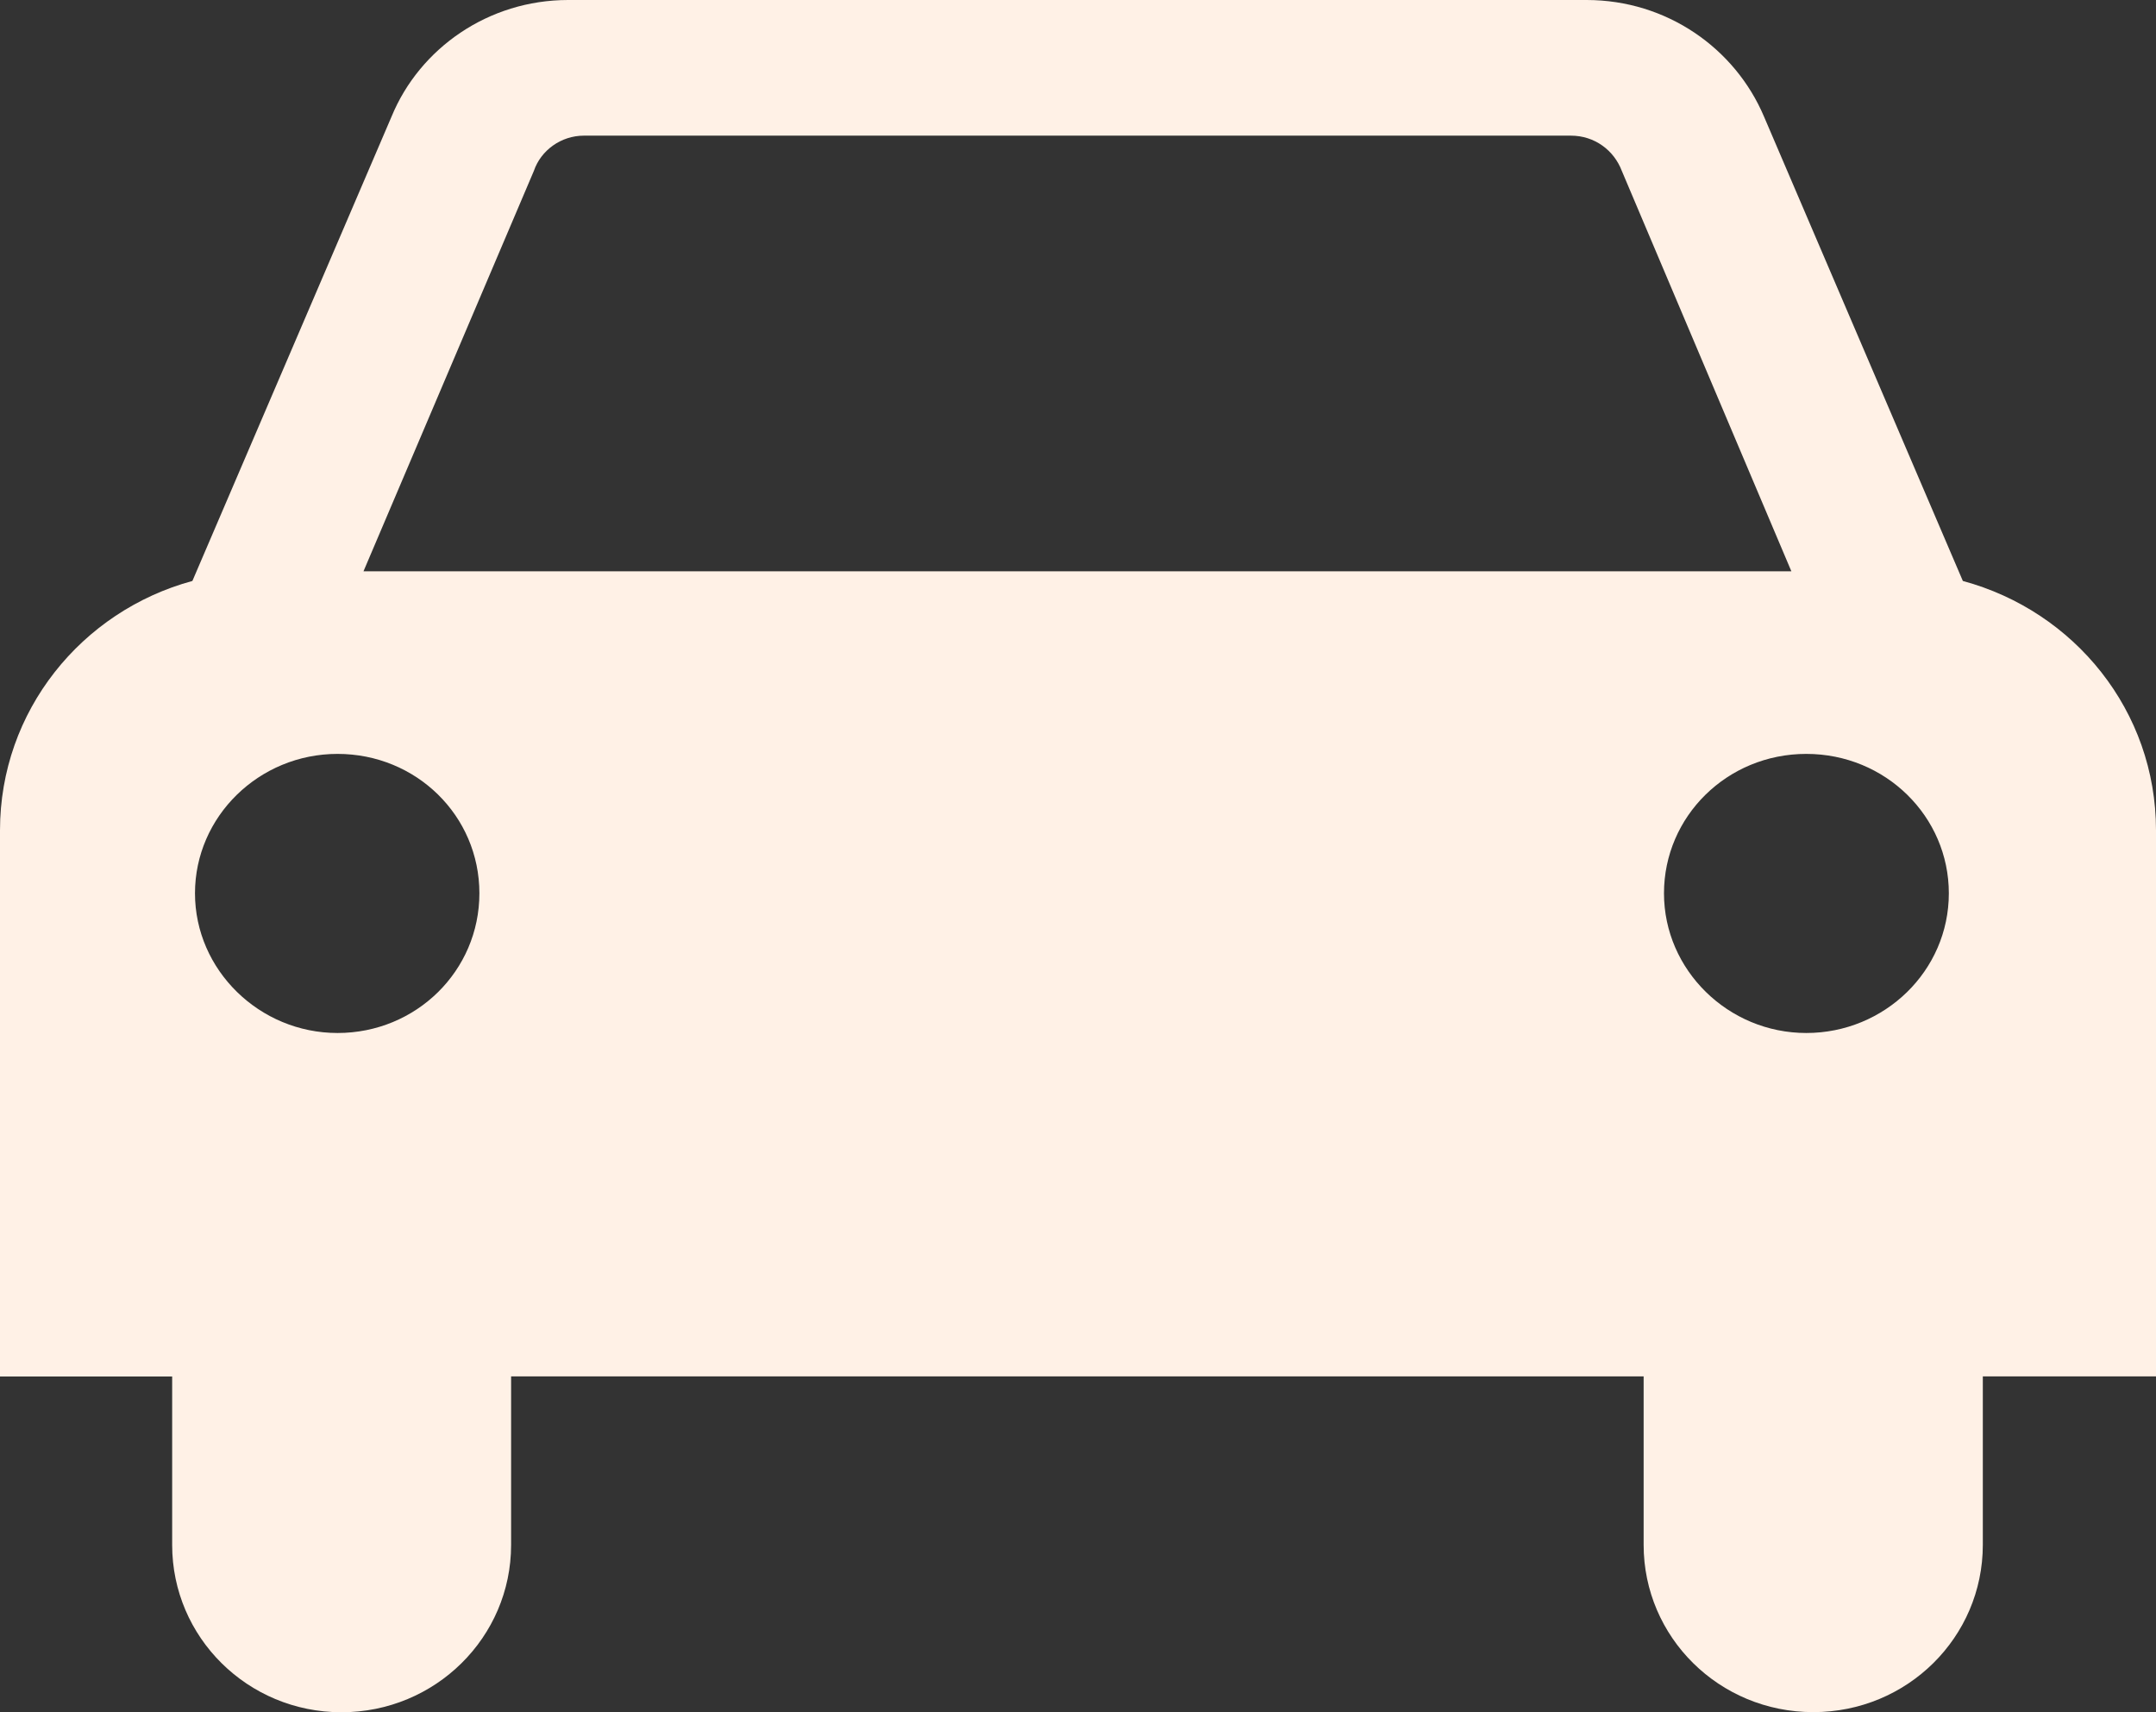 <svg width="34" height="27" viewBox="0 0 34 27" fill="none" xmlns="http://www.w3.org/2000/svg">
<rect x="0" y="0" width="34" height="27" fill="#333333" stroke="none"/>
<path d="M8.06 21.706V24.362C8.06 25.817 6.866 27 5.385 27C3.905 27 2.715 25.817 2.715 24.362V21.706H0V13.093C0 11.212 1.287 9.635 3.034 9.161L6.175 1.838C6.618 0.762 7.701 0 8.96 0H25.02C26.285 0 27.362 0.762 27.818 1.838L30.954 9.161C32.715 9.637 34 11.212 34 13.093V21.704H31.269V24.36C31.269 25.815 30.08 26.998 28.595 26.998C27.109 26.998 25.92 25.814 25.92 24.36V21.704H8.06V21.706ZM5.323 16.289C6.561 16.289 7.56 15.31 7.56 14.086C7.56 12.862 6.563 11.888 5.323 11.888C4.084 11.888 3.075 12.876 3.075 14.086C3.075 15.296 4.091 16.289 5.323 16.289ZM30.733 14.086C30.733 12.876 29.736 11.888 28.485 11.888C27.235 11.888 26.241 12.876 26.241 14.086C26.241 15.296 27.253 16.289 28.485 16.289C29.718 16.289 30.733 15.31 30.733 14.086ZM28.25 9.009L25.576 2.695C25.452 2.368 25.145 2.139 24.773 2.139H9.208C8.849 2.139 8.53 2.369 8.419 2.695L5.732 9.009H28.25Z" fill="#FFF1E6"/>
</svg>
